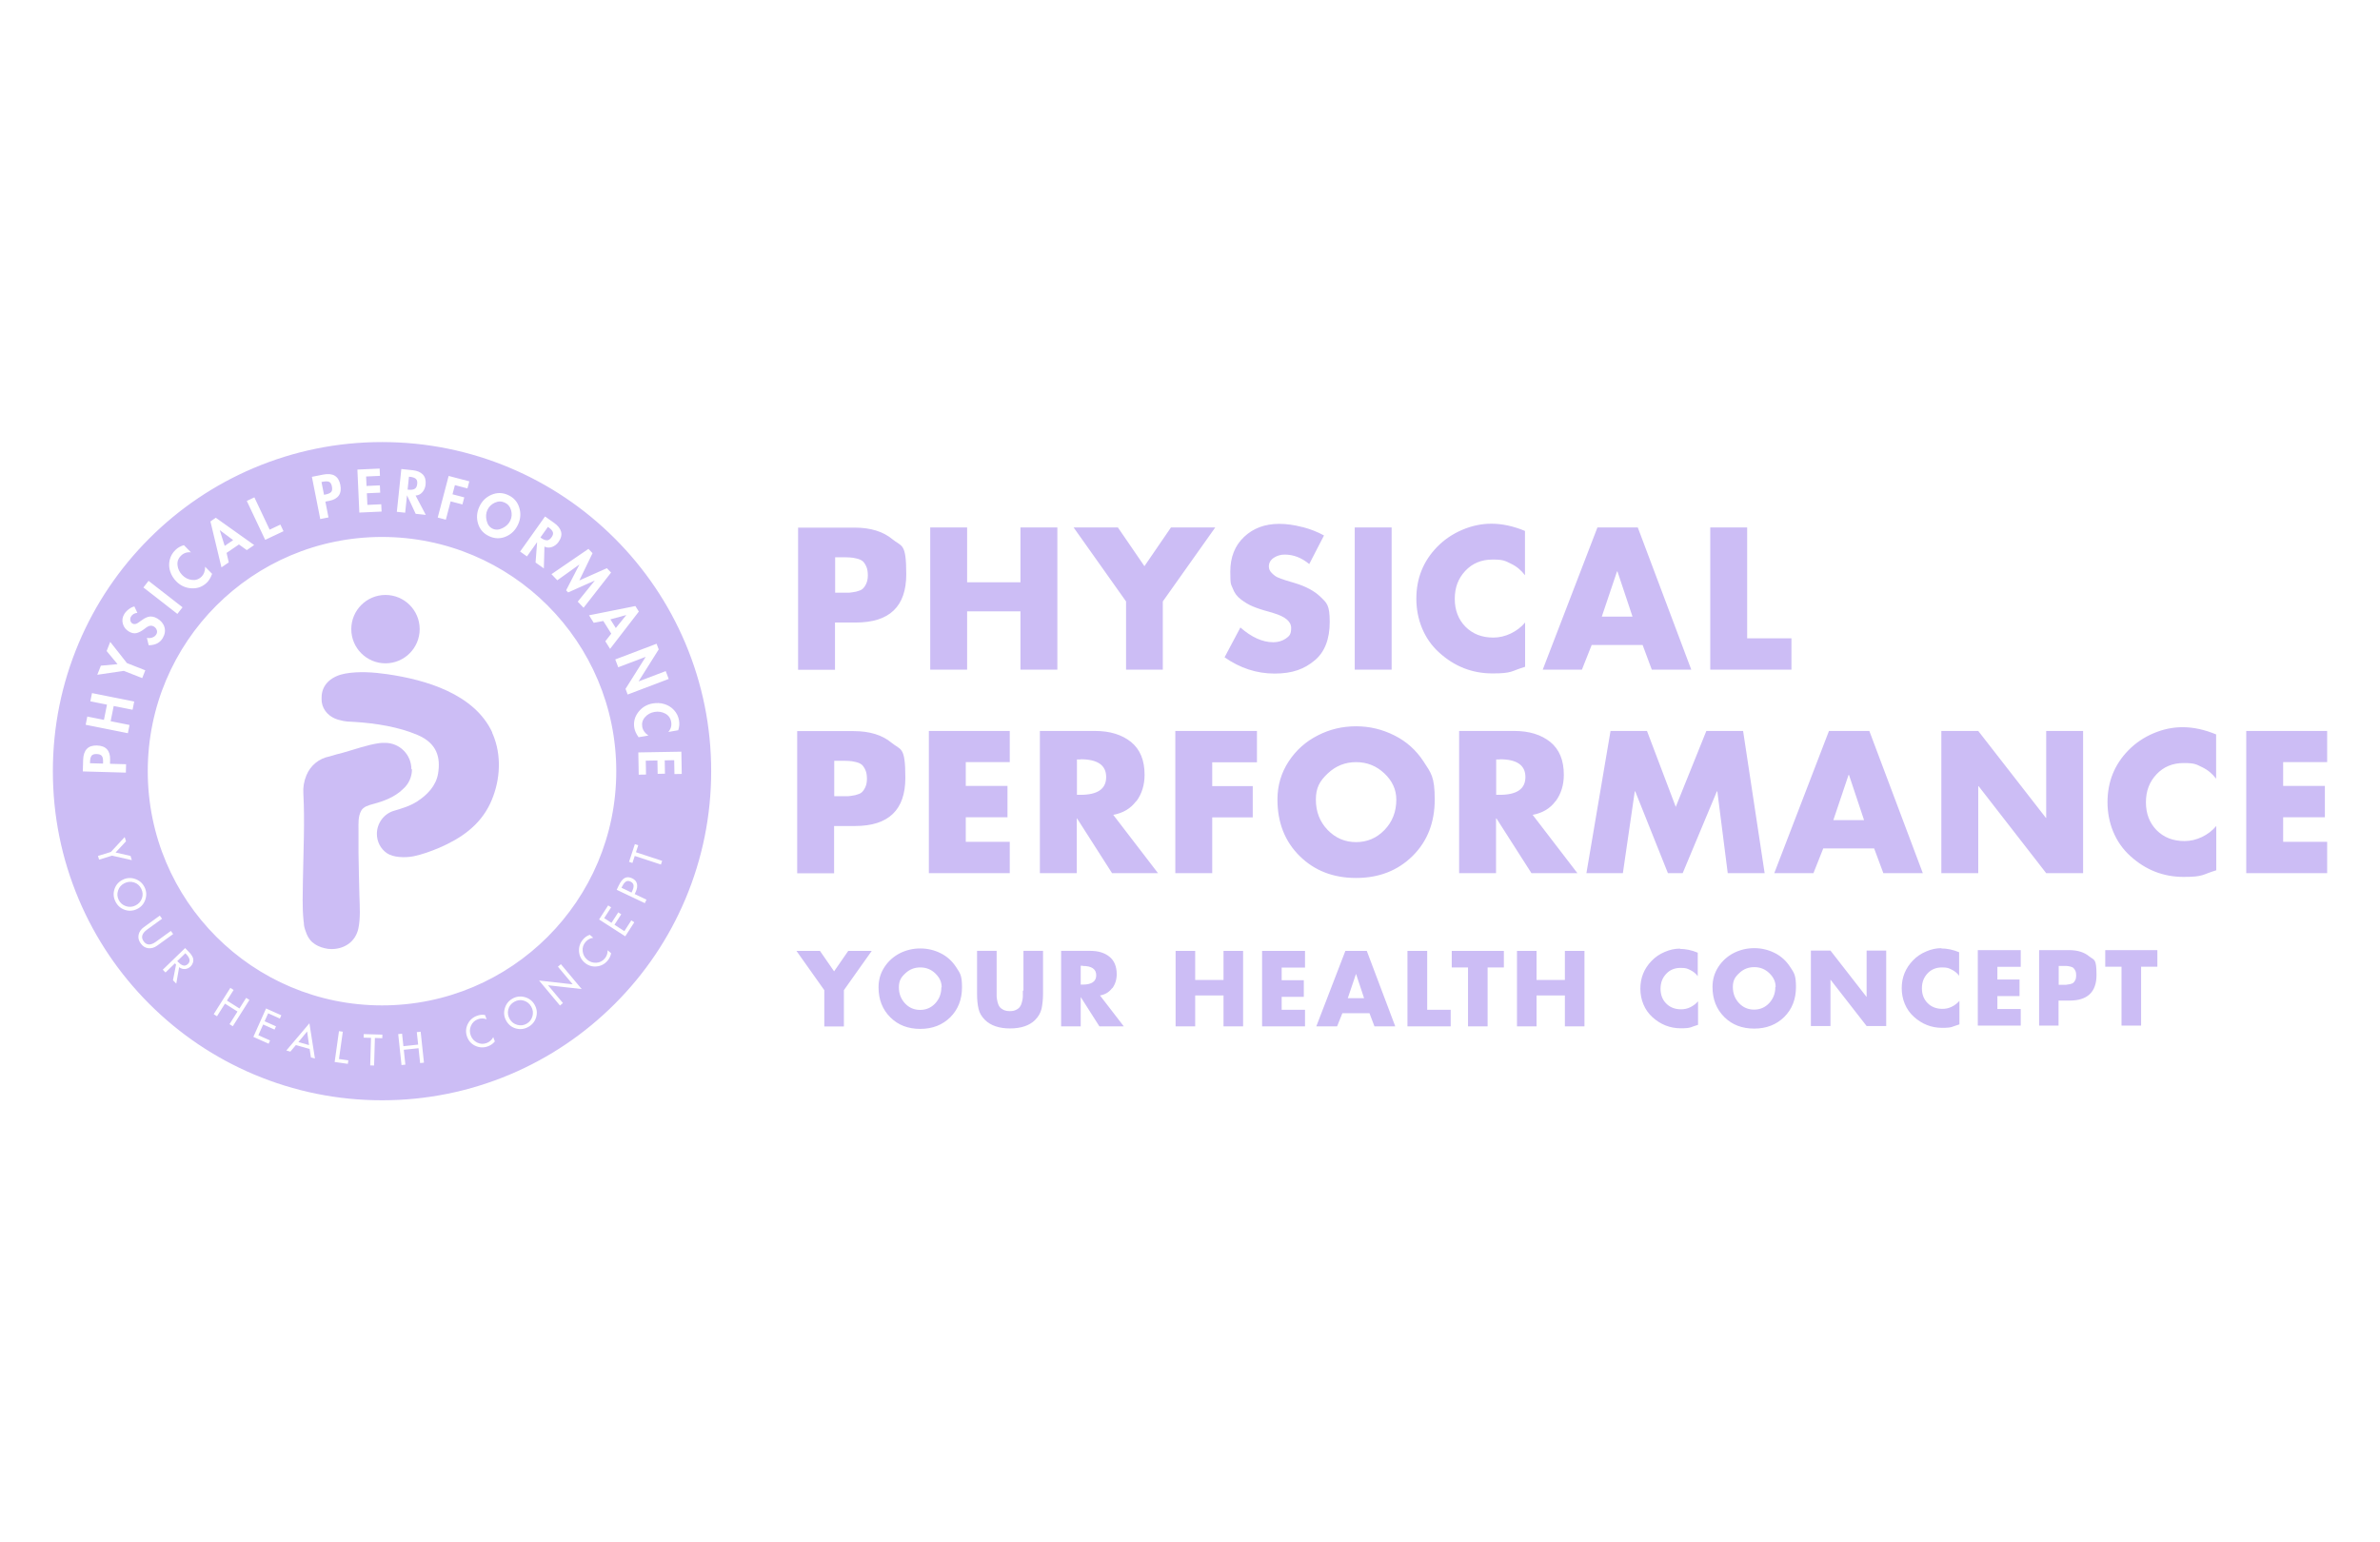 <svg xmlns="http://www.w3.org/2000/svg" id="a" data-name="Ebene 1" width="540" height="350" viewBox="0 0 540 350"><defs><style>      .b {        fill: #ccbdf5;      }    </style></defs><g><g><path class="b" d="M94.082,110.938c.328-.187.521-.559.579-1.118.059-.558-.054-.951-.337-1.182-.284-.23-.71-.374-1.277-.434l-.258-.027-.308,2.925.245.026c.575.06,1.027-.003,1.355-.19Z"></path><path class="b" d="M111.777,119.976c.697.322,1.458.274,2.28-.145.822-.42,1.397-.986,1.727-1.699.345-.744.404-1.526.177-2.345-.225-.818-.708-1.397-1.444-1.737-.737-.34-1.49-.332-2.26.026s-1.326.91-1.671,1.654c-.33.714-.387,1.52-.174,2.417.213.898.667,1.508,1.365,1.83Z"></path><path class="b" d="M42.053,216.321l-1.835,1.779.195.201c.178.184.347.335.507.455.158.119.336.219.531.299.195.081.395.096.598.046.204-.05.402-.168.595-.355.606-.586.463-1.339-.428-2.258l-.163-.168Z"></path><path class="b" d="M32.049,201.677c-.36-.726-.909-1.206-1.644-1.436-.735-.231-1.458-.171-2.168.182-.715.355-1.198.904-1.445,1.648-.248.743-.201,1.458.14,2.146s.884,1.158,1.626,1.411c.742.251,1.471.2,2.187-.155.71-.353,1.196-.891,1.456-1.616.259-.725.21-1.452-.152-2.18Z"></path><path class="b" d="M118.823,227.063c-.741-.216-1.462-.122-2.166.282-.704.405-1.148.981-1.334,1.73-.185.748-.081,1.464.314,2.152.398.692.977,1.14,1.734,1.342.756.203,1.468.112,2.133-.271.666-.382,1.102-.951,1.308-1.708.206-.755.111-1.481-.288-2.173-.395-.688-.963-1.138-1.703-1.354Z"></path><polygon class="b" points="52.896 122.568 49.891 120.322 49.868 120.337 50.981 123.875 52.896 122.568"></polygon><path class="b" d="M73.898,112.204c.601-.119,1.015-.307,1.241-.563.228-.255.282-.676.166-1.26-.112-.568-.331-.917-.655-1.047-.326-.129-.784-.134-1.378-.016l-.33.065.574,2.896.381-.075Z"></path><path class="b" d="M21.921,171.112c-.578-.016-.966.12-1.165.408-.198.289-.306.735-.322,1.339l-.009.337,2.953.082.011-.389c.017-.613-.074-1.058-.274-1.335-.2-.278-.597-.425-1.193-.441Z"></path><polygon class="b" points="67.703 236.478 70.118 237.157 69.683 234.068 67.703 236.478"></polygon><polygon class="b" points="142.082 139.596 142.068 139.574 138.49 140.55 139.722 142.513 142.082 139.596"></polygon><path class="b" d="M143.051,200.045c-.236-.112-.458-.155-.665-.129-.205.026-.389.115-.547.269-.159.152-.292.311-.401.473-.109.163-.217.36-.328.592l-.1.211,2.284,1.085.12-.254c.111-.231.193-.442.25-.633.056-.191.086-.393.094-.604s-.048-.403-.165-.576c-.119-.173-.299-.318-.542-.434Z"></path><path class="b" d="M155.48,145.913c-3.76-8.887-9.16-16.885-15.996-23.721-6.836-6.836-14.834-12.236-23.721-15.996-9.229-3.897-19.004-5.879-29.087-5.879s-19.859,1.982-29.087,5.879c-8.887,3.76-16.885,9.16-23.721,15.996-6.836,6.836-12.236,14.834-15.996,23.721-3.897,9.229-5.879,19.004-5.879,29.087s1.982,19.859,5.879,29.087c3.76,8.887,9.16,16.885,15.996,23.721,6.836,6.836,14.834,12.236,23.721,15.996,9.229,3.896,19.004,5.879,29.087,5.879s19.859-1.982,29.087-5.879c8.887-3.76,16.885-9.16,23.721-15.996,6.836-6.836,12.236-14.834,15.996-23.721,3.897-9.229,5.879-19.004,5.879-29.087s-1.982-19.859-5.879-29.087ZM154.063,163.469c.133.749.071,1.495-.183,2.242l-2.245.396c.582-.682.798-1.447.647-2.298-.152-.859-.604-1.487-1.358-1.885-.754-.397-1.574-.518-2.458-.361-.86.151-1.568.546-2.126,1.184-.558.637-.765,1.373-.617,2.207.07.392.23.76.485,1.105.253.346.557.627.911.845l-2.232.394c-.525-.741-.845-1.434-.959-2.08-.234-1.327.063-2.53.89-3.61.826-1.08,1.916-1.739,3.268-1.977.91-.16,1.791-.114,2.642.139.851.254,1.58.706,2.186,1.358.606.652.989,1.432,1.149,2.343ZM149.456,147.366l-4.555,7.233.009.024,6.139-2.332.676,1.78-9.312,3.537-.488-1.283,4.555-7.233-.009-.025-6.2,2.355-.676-1.779,9.373-3.56.488,1.283ZM144.163,137.526l.785,1.251-6.525,8.467-1.082-1.724,1.346-1.731-1.804-2.875-2.172.414-1.066-1.701,10.517-2.101ZM134.441,125.529l-2.99,6.19,6.246-2.781.949.993-6.238,7.985-1.324-1.386,3.846-4.75-.018-.019-6.008,2.676-.456-.477,3-5.823-.018-.018-4.982,3.561-1.325-1.386,8.386-5.737.931.974ZM125.768,118.693c.83.59,1.342,1.247,1.537,1.974.194.726,0,1.497-.58,2.313-.38.535-.866.913-1.457,1.134s-1.17.193-1.737-.082l-.137,4.956-1.88-1.336.35-4.583-.022-.015-2.282,3.21-1.552-1.103,5.659-7.962,2.102,1.493ZM108.765,114.974c.587-1.27,1.509-2.171,2.763-2.705,1.255-.533,2.514-.508,3.776.075,1.261.583,2.098,1.525,2.503,2.826.408,1.302.317,2.587-.27,3.858-.597,1.294-1.52,2.206-2.77,2.738-1.248.531-2.507.503-3.778-.084-1.27-.587-2.108-1.528-2.514-2.823-.405-1.295-.309-2.59.289-3.884ZM101.794,108.001l4.686,1.229-.42,1.603-2.845-.747-.546,2.081,2.67.7-.42,1.603-2.67-.7-1.091,4.16-1.842-.484,2.478-9.447ZM91.058,106.433l2.563.269c1.013.107,1.783.429,2.308.966.525.537.735,1.303.631,2.3-.068.653-.307,1.221-.712,1.704-.408.482-.925.743-1.555.781l2.314,4.385-2.294-.241-1.946-4.164-.025-.003-.412,3.917-1.893-.199,1.021-9.714ZM139.825,175c0,29.361-23.789,53.15-53.15,53.15s-53.15-23.789-53.15-53.15,23.789-53.15,53.15-53.15,53.15,23.789,53.15,53.15ZM86.134,106.329l.076,1.656-3.145.143.097,2.149,3.029-.137.075,1.656-3.028.137.119,2.64,3.145-.143.076,1.657-5.047.229-.442-9.757,5.046-.229ZM73.309,107.699c2.21-.438,3.512.334,3.905,2.316.2,1.009.086,1.817-.339,2.425-.426.608-1.134,1.011-2.125,1.207l-.927.184.709,3.583-1.868.37-1.897-9.582,2.542-.503ZM57.716,112.863l3.466,7.332,2.436-1.152.708,1.499-4.157,1.965-4.174-8.831,1.721-.814ZM48.962,117.491l8.711,6.195-1.68,1.146-1.78-1.278-2.805,1.913.497,2.154-1.658,1.131-2.504-10.429,1.22-.832ZM38.494,127.104c.194-.869.621-1.626,1.28-2.274.542-.533,1.193-.906,1.951-1.119l1.598,1.626c-.89-.093-1.645.163-2.26.768-.623.612-.884,1.341-.784,2.187.099.847.465,1.59,1.094,2.23.611.622,1.338.983,2.18,1.082.842.1,1.564-.149,2.168-.742.283-.278.495-.619.636-1.025.141-.405.201-.815.18-1.23l1.59,1.617c-.314.851-.704,1.508-1.172,1.968-.961.944-2.121,1.382-3.479,1.312s-2.518-.595-3.481-1.575c-.648-.659-1.108-1.411-1.382-2.256-.274-.845-.313-1.701-.12-2.571ZM33.707,131.809l7.708,6-1.17,1.503-7.708-6,1.17-1.503ZM28.187,139.359c.23-.386.566-.751,1.008-1.096.441-.345.872-.558,1.294-.639l.676,1.444c-.664.067-1.143.35-1.439.847-.159.267-.211.558-.152.874.058.317.221.554.488.713.185.111.386.147.605.112.217-.036.431-.125.639-.267.211-.141.435-.301.673-.481.238-.179.491-.348.76-.505.271-.155.55-.28.842-.373.292-.092.619-.113.986-.06.367.052.737.191,1.117.417.852.508,1.397,1.169,1.63,1.983.235.813.099,1.642-.405,2.488-.637,1.068-1.696,1.604-3.175,1.606l-.404-1.674c.411.085.82.059,1.222-.078.404-.137.705-.372.904-.706.194-.326.231-.659.111-.997-.119-.338-.347-.607-.681-.806-.474-.282-1.003-.23-1.585.156-.099.063-.317.224-.653.486-.618.466-1.19.755-1.717.869-.525.114-1.087-.007-1.689-.366-.705-.42-1.161-1.009-1.369-1.766-.206-.756-.103-1.483.313-2.181ZM22.884,151.061l3.783-.347-2.473-2.979.816-2.073,3.786,4.806,4.17,1.642-.697,1.772-4.17-1.642-6.027.883.811-2.062ZM19.809,162.603l3.774.754.691-3.455-3.774-.754.373-1.867,9.579,1.914-.373,1.867-4.282-.855-.691,3.455,4.282.855-.373,1.867-9.579-1.914.373-1.867ZM18.864,172.465c.063-2.254,1.104-3.352,3.125-3.296,1.027.029,1.791.318,2.288.868.499.55.734,1.33.706,2.34l-.026.945,3.652.102-.053,1.904-9.764-.273.073-2.59ZM22.487,195.078l-.26-.841,2.934-.908,3.131-3.38.299.966-2.369,2.546,3.393.764.299.966-4.493-1.022-2.934.908ZM28.308,206.462c-.951-.329-1.656-.956-2.114-1.879s-.53-1.862-.217-2.819c.313-.957.936-1.666,1.87-2.13.906-.45,1.844-.51,2.813-.178.969.33,1.678.949,2.128,1.854.45.906.513,1.845.191,2.818-.322.971-.937,1.684-1.843,2.133-.933.464-1.876.53-2.828.201ZM33.661,215.176c-.689-.075-1.267-.433-1.732-1.076-.466-.643-.625-1.303-.48-1.982.144-.679.539-1.253,1.187-1.721l3.619-2.62.516.713-3.377,2.444c-1.199.868-1.464,1.762-.798,2.683.666.921,1.598.947,2.797.078l3.376-2.444.516.713-3.619,2.62c-.647.469-1.315.666-2.006.591ZM43.772,218.457c-.104.331-.28.616-.527.855-.368.356-.793.552-1.278.587-.484.034-.924-.109-1.32-.428l-.655,3.738-.743-.766.697-3.573-.253-.262-2.146,2.079-.613-.633,5.072-4.914.743.766c.186.193.334.352.442.477.109.126.227.29.353.493.127.202.216.401.265.597.079.324.066.651-.038.983ZM52.82,232.882l-.744-.47,1.811-2.866-2.841-1.796-1.811,2.866-.745-.471,3.773-5.969.745.471-1.521,2.407,2.841,1.796,1.521-2.407.744.47-3.773,5.969ZM63.502,231.133l-2.658-1.189-.807,1.804,2.581,1.155-.329.735-2.581-1.155-1.089,2.437,2.658,1.189-.329.735-3.462-1.549,2.882-6.447,3.462,1.549-.329.735ZM70.548,239.953l-.296-1.922-3.12-.877-1.254,1.486-.91-.256,5.236-6.174,1.255,7.998-.911-.256ZM78.923,241.414l-2.995-.421.982-6.993.872.123-.87,6.195,2.123.299-.112.798ZM86.736,235.593l-1.675-.05-.185,6.253-.881-.026.185-6.253-1.675-.05.024-.805,4.231.125-.024.805ZM95.319,241.238l-.36-3.371-3.344.357.36,3.371-.875.094-.75-7.022.875-.094.302,2.832,3.344-.357-.303-2.832.875-.093.75,7.022-.874.093ZM110.709,237.436c-.947.353-1.883.323-2.803-.085-.922-.41-1.561-1.091-1.915-2.046-.363-.977-.328-1.929.106-2.857.434-.928,1.14-1.573,2.118-1.937.626-.233,1.237-.291,1.834-.173l.356.958c-.647-.252-1.311-.252-1.988.001-.732.272-1.253.767-1.562,1.484-.309.719-.324,1.449-.048,2.192.272.731.756,1.269,1.454,1.612.697.344,1.412.379,2.143.107.667-.248,1.17-.695,1.51-1.341l.362.975c-.411.506-.932.876-1.566,1.111ZM121.662,230.788c-.272.969-.853,1.71-1.747,2.223-.892.514-1.827.644-2.8.391-.975-.254-1.721-.834-2.241-1.737-.504-.877-.621-1.81-.35-2.797.271-.988.845-1.734,1.721-2.238.878-.504,1.811-.625,2.801-.362.989.262,1.736.833,2.241,1.71.519.903.644,1.841.374,2.81ZM127.726,227.616l-.675.565-4.746-5.675,7.63.861-3.347-4.002.675-.565,4.717,5.641-7.63-.86,3.377,4.037ZM137.815,218.042c-.663.764-1.496,1.188-2.501,1.272-1.006.083-1.893-.209-2.662-.875-.787-.682-1.214-1.535-1.279-2.557-.064-1.021.245-1.927.928-2.715.437-.505.945-.849,1.526-1.032l.771.668c-.688.09-1.27.408-1.744.956-.511.59-.73,1.274-.656,2.052.074.779.41,1.427,1.009,1.946.59.51,1.274.75,2.049.716.778-.033,1.421-.345,1.932-.935.466-.538.693-1.172.68-1.902l.786.681c-.117.641-.397,1.216-.839,1.726ZM141.865,212.475l-5.936-3.825,2.055-3.188.677.437-1.578,2.448,1.66,1.07,1.532-2.377.677.436-1.532,2.377,2.244,1.447,1.578-2.448.676.436-2.055,3.188ZM146.301,204.948l-6.379-3.029.433-.914c.448-.942.918-1.532,1.408-1.773.492-.241,1.044-.214,1.659.077.632.299,1.001.73,1.108,1.288.107.559.005,1.169-.308,1.829l-.217.456,2.673,1.27-.377.795ZM149.96,196.188l-5.943-1.954-.524,1.592-.766-.252,1.322-4.021.766.252-.525,1.593,5.943,1.954-.274.836ZM153.025,175.654l-.055-3.147-2.151.037.054,3.031-1.657.029-.054-3.031-2.642.046.055,3.147-1.658.029-.087-5.052,9.765-.17.088,5.052-1.657.029Z"></path><path class="b" d="M124.089,122.609c.377-.002.729-.231,1.054-.689.326-.457.42-.856.286-1.196s-.434-.675-.899-1.005l-.212-.15-1.704,2.397.201.143c.472.335.897.501,1.274.499Z"></path></g><circle class="b" cx="87.462" cy="142.768" r="7.759"></circle><path class="b" d="M111.695,166.216c-4.067-8.75-15.073-11.963-23.858-13.228-3.11-.444-6.392-.684-9.502-.137-2.871.513-5.366,2.29-5.366,5.435v.103c0,.308,0,.615.034.923.273,1.982,1.812,3.452,3.691,3.999s2.529.41,3.794.513c4.717.308,9.912,1.094,14.287,2.974s5.23,5.093,4.614,8.784c-.479,2.769-2.461,4.819-4.751,6.289-1.641,1.06-3.418,1.572-5.264,2.119-2.29.684-3.862,2.837-3.862,5.23,0,1.743.82,3.384,2.256,4.375s4.033,1.094,6.05.718c1.982-.41,3.931-1.128,5.811-1.914,4.922-2.119,9.229-5.059,11.587-10.049,2.119-4.512,2.666-9.981.991-14.732-.171-.479-.342-.923-.547-1.367l.034-.034Z"></path><path class="b" d="M93.341,174.556c0-3.315-2.666-5.982-5.982-5.982s-.068,0-.068,0c-.41,0-.855,0-1.299.068-2.769.41-5.435,1.401-8.135,2.153-1.025.273-2.051.513-3.076.855-2.393.444-4.375,2.085-5.264,4.307-.547,1.299-.786,2.734-.684,4.136.342,6.494,0,13.125-.103,19.654-.034,3.008-.171,6.084.137,9.092,0,.171.034.342.068.513,0,.684.171,1.333.41,1.948.308.957.752,1.846,1.538,2.529.752.649,1.709,1.094,2.734,1.333.513.137,1.025.205,1.606.205s.068,0,.068,0c2.939-.034,5.366-1.709,6.016-4.648.513-2.393.308-5.127.239-7.554-.068-3.247-.171-6.528-.205-9.775v-4.99c0-1.675-.103-3.042.581-4.375.513-.991,1.743-1.299,2.734-1.572,2.427-.649,4.922-1.572,6.768-3.384,1.265-1.094,2.051-2.7,2.051-4.512h-.137Z"></path></g><g><path class="b" d="M528.008,165.874h-18.355v32.266h18.355v-7.109h-9.981v-5.571h9.468v-7.109h-9.468v-5.4h9.981v-7.109.034ZM495.195,165.019c-2.256,0-4.478.479-6.631,1.401-2.153.923-4.033,2.188-5.64,3.828-3.179,3.247-4.751,7.178-4.751,11.792s1.709,9.092,5.161,12.202c3.486,3.179,7.52,4.751,12.1,4.751s4.136-.513,7.417-1.504v-10.049c-.889,1.06-1.982,1.88-3.247,2.495-1.299.615-2.598.923-3.965.923-2.598,0-4.683-.82-6.323-2.461-1.606-1.641-2.427-3.76-2.427-6.323s.786-4.648,2.393-6.357,3.657-2.564,6.187-2.564,2.837.308,4.136.923c1.299.615,2.358,1.504,3.213,2.632v-10.049c-2.632-1.094-5.161-1.641-7.656-1.641M448.847,198.14v-19.756h.068l15.347,19.756h8.374v-32.266h-8.374v19.722h-.068l-15.347-19.722h-8.374v32.266h8.374v-0ZM415.966,186.109l3.452-10.254h.103l3.418,10.254h-6.973ZM427.314,198.14h8.955l-12.134-32.266h-9.16l-12.407,32.266h8.887l2.222-5.606h11.553l2.085,5.606h0ZM368.216,198.14l2.7-18.56h.103l7.417,18.56h3.35l7.759-18.56h.103l2.358,18.56h8.374l-4.888-32.266h-8.34l-6.939,17.227-6.528-17.227h-8.272l-5.469,32.266h8.34-.068ZM340.291,172.3c3.862,0,5.811,1.333,5.811,4.033s-1.948,4.033-5.811,4.033h-.82v-8.032h.82v-.034ZM352.972,181.802c1.23-1.675,1.846-3.691,1.846-5.982,0-3.315-1.025-5.776-3.076-7.451-2.051-1.641-4.751-2.495-8.135-2.495h-12.544v32.266h8.374v-12.407h.103l7.93,12.407h10.425l-10.151-13.228c2.222-.41,3.965-1.436,5.195-3.11M316.81,181.46c0,2.734-.889,5.024-2.666,6.87s-3.931,2.769-6.46,2.769-4.683-.923-6.46-2.769-2.666-4.136-2.666-6.87.889-4.238,2.7-5.947c1.812-1.709,3.931-2.564,6.426-2.564s4.614.855,6.426,2.564,2.7,3.691,2.7,5.947M292.371,172.812c-1.675,2.564-2.529,5.435-2.529,8.613,0,5.23,1.675,9.502,5.024,12.818s7.622,4.99,12.818,4.99,9.468-1.675,12.818-4.99,5.024-7.588,5.024-12.818-.855-6.016-2.529-8.613c-1.675-2.564-3.862-4.546-6.597-5.913-2.7-1.367-5.606-2.085-8.716-2.085s-6.016.684-8.716,2.085c-2.7,1.367-4.922,3.35-6.597,5.913M285.193,165.874h-18.526v32.266h8.374v-12.647h9.194v-7.109h-9.194v-5.4h10.151v-7.109 0ZM245.168,172.3c3.862,0,5.811,1.333,5.811,4.033s-1.948,4.033-5.811,4.033h-.82v-8.032h.82v-.034ZM257.849,181.802c1.23-1.675,1.846-3.691,1.846-5.982,0-3.315-1.025-5.776-3.076-7.451-2.051-1.641-4.751-2.495-8.135-2.495h-12.544v32.266h8.374v-12.407h.068l7.93,12.407h10.425l-10.151-13.228c2.222-.41,3.965-1.436,5.195-3.11M229.104,165.874h-18.355v32.266h18.355v-7.109h-9.981v-5.571h9.468v-7.109h-9.468v-5.4h9.981v-7.109.034ZM190.651,172.642c.82,0,1.47,0,1.914.034.444,0,.957.103,1.572.239s1.06.342,1.401.615c.308.273.581.684.82,1.23.239.513.342,1.196.342,1.982s-.137,1.401-.376,1.914c-.239.513-.513.889-.82,1.162s-.786.444-1.436.615c-.649.137-1.162.205-1.572.239h-3.213v-8.032h1.401l-.034-0ZM189.25,198.14v-10.698h4.751c7.622,0,11.416-3.657,11.416-10.938s-1.06-6.221-3.145-7.964c-2.085-1.743-4.956-2.632-8.579-2.632h-12.818v32.266h8.374l-0-.034Z"></path><path class="b" d="M388.041,119.697v32.266h18.423v-7.109h-10.049v-25.157h-8.374ZM363.431,139.931l3.452-10.254h.103l3.418,10.254h-6.973ZM374.779,151.963h8.955l-12.134-32.266h-9.16l-12.407,32.266h8.887l2.222-5.606h11.553l2.085,5.606h0ZM338.377,118.842c-2.256,0-4.478.479-6.631,1.401-2.153.923-4.033,2.188-5.64,3.828-3.179,3.247-4.751,7.178-4.751,11.792s1.709,9.092,5.161,12.202c3.486,3.179,7.52,4.751,12.1,4.751s4.136-.513,7.417-1.504v-10.049c-.889,1.06-1.982,1.88-3.247,2.495-1.299.615-2.598.923-3.965.923-2.598,0-4.683-.82-6.323-2.461-1.606-1.641-2.427-3.76-2.427-6.323s.786-4.648,2.393-6.357,3.657-2.564,6.187-2.564c2.529,0,2.837.308,4.136.923,1.299.615,2.358,1.504,3.213,2.632v-10.049c-2.632-1.094-5.161-1.641-7.656-1.641M307.376,151.963h8.374v-32.266h-8.374v32.266-0ZM295.447,119.594c-1.846-.479-3.555-.718-5.195-.718-3.247,0-5.913.991-7.998,2.974-2.085,1.982-3.11,4.614-3.11,7.861s.171,2.769.547,3.794.991,1.88,1.88,2.529c.889.684,1.777,1.196,2.666,1.572s2.085.786,3.623,1.196c.615.171.957.273,1.025.308,2.7.786,4.067,1.914,4.067,3.384s-.41,1.846-1.23,2.427c-.82.547-1.777.82-2.837.82-2.427,0-4.922-1.128-7.451-3.35l-3.589,6.768c3.521,2.461,7.28,3.691,11.348,3.691s6.768-1.025,9.16-3.042c2.222-1.88,3.35-4.785,3.35-8.682s-.684-4.307-2.085-5.674-3.35-2.393-5.845-3.145l-2.153-.649c-.718-.239-1.265-.444-1.675-.615s-.855-.479-1.333-.957c-.479-.444-.718-.957-.718-1.538,0-.82.376-1.47,1.128-1.982.752-.479,1.572-.718,2.461-.718,1.982,0,3.862.718,5.571,2.153l3.35-6.494c-1.436-.786-3.042-1.436-4.888-1.914M255.456,151.963h8.374v-15.484l11.895-16.782h-10.049l-6.016,8.784-6.016-8.784h-10.049l11.895,16.782v15.484l-.034-0ZM219.431,119.697h-8.374v32.266h8.374v-13.228h12.1v13.228h8.374v-32.266h-8.374v12.442h-12.1v-12.442ZM190.856,126.464c.82,0,1.47,0,1.914.034.444,0,.957.103,1.572.239.615.137,1.06.342,1.401.615.308.273.581.684.82,1.23.239.513.342,1.196.342,1.982s-.137,1.401-.376,1.914c-.239.513-.513.889-.82,1.162s-.786.444-1.436.615c-.649.137-1.162.205-1.572.239h-3.213v-8.032h1.401-.034ZM189.455,151.963v-10.698h4.751c7.622,0,11.416-3.657,11.416-10.938s-1.06-6.221-3.145-7.964c-2.085-1.743-4.956-2.632-8.579-2.632h-12.818v32.266h8.374l-0-.034Z"></path><path class="b" d="M489.487,219.366v-3.76h-11.826v3.76h3.691v13.364h4.443v-13.364h3.691-0ZM467.817,219.195h1.025c.239,0,.513.068.855.137.342.068.581.171.752.342.171.137.308.376.444.649s.171.649.171,1.06-.068.752-.205,1.025-.273.479-.444.615-.41.239-.752.308c-.342.068-.615.103-.855.137h-1.709v-4.273h.752l-.034 0ZM467.065,232.73v-5.674h2.529c4.033,0,6.084-1.948,6.084-5.811s-.547-3.315-1.675-4.238c-1.128-.923-2.632-1.401-4.546-1.401h-6.802v17.124h4.443-.034ZM458.486,215.606h-9.741v17.124h9.741v-3.76h-5.298v-2.939h5.024v-3.76h-5.024v-2.871h5.298v-3.794ZM440.541,215.162c-1.196,0-2.358.239-3.521.752-1.162.479-2.153,1.162-3.008,2.051-1.675,1.743-2.529,3.828-2.529,6.289s.923,4.819,2.734,6.46c1.846,1.675,3.999,2.529,6.426,2.529s2.188-.273,3.931-.786v-5.332c-.479.547-1.06.991-1.743,1.333s-1.401.479-2.119.479c-1.367,0-2.495-.444-3.35-1.299s-1.299-1.982-1.299-3.35.41-2.461,1.265-3.384c.855-.923,1.948-1.367,3.281-1.367s1.504.171,2.188.479c.684.342,1.265.786,1.709,1.401v-5.332c-1.401-.581-2.734-.855-4.067-.855M415.316,232.833v-10.493h.034l8.169,10.493h4.443v-17.124h-4.443v10.493h-.034l-8.169-10.493h-4.443v17.124h4.443ZM402.806,223.98c0,1.47-.479,2.666-1.401,3.657-.923.991-2.085,1.47-3.418,1.47s-2.495-.479-3.418-1.47-1.401-2.188-1.401-3.657.479-2.256,1.436-3.145c.957-.923,2.085-1.367,3.418-1.367s2.461.444,3.418,1.367,1.436,1.948,1.436,3.145M389.886,219.4c-.889,1.367-1.333,2.871-1.333,4.58,0,2.769.889,5.024,2.666,6.802,1.777,1.777,4.033,2.632,6.802,2.632s5.024-.889,6.802-2.632c1.777-1.777,2.666-4.033,2.666-6.802s-.444-3.213-1.333-4.58-2.051-2.427-3.486-3.145-2.974-1.094-4.648-1.094-3.213.376-4.648,1.094c-1.436.752-2.598,1.777-3.486,3.145M381.239,215.264c-1.196,0-2.358.239-3.521.752-1.162.479-2.153,1.162-3.008,2.051-1.675,1.743-2.529,3.828-2.529,6.289s.923,4.819,2.734,6.46c1.846,1.675,3.999,2.529,6.426,2.529s2.188-.273,3.931-.786v-5.332c-.479.547-1.06.991-1.743,1.333s-1.401.479-2.119.479c-1.367,0-2.495-.444-3.35-1.299s-1.299-1.982-1.299-3.35.41-2.461,1.265-3.384c.855-.923,1.948-1.367,3.281-1.367s1.504.171,2.188.479c.684.342,1.265.786,1.709,1.401v-5.332c-1.401-.581-2.734-.855-4.067-.855M348.631,215.777h-4.443v17.124h4.443v-7.007h6.426v7.007h4.443v-17.124h-4.443v6.597h-6.426v-6.597ZM341.214,219.537v-3.76h-11.826v3.76h3.691v13.364h4.443v-13.364h3.691-0ZM319.339,215.777v17.124h9.81v-3.76h-5.332v-13.364h-4.478ZM305.804,226.509l1.846-5.469h.034l1.812,5.469h-3.691ZM311.819,232.901h4.751l-6.46-17.124h-4.854l-6.597,17.124h4.717l1.196-2.974h6.152l1.128,2.974h-.034ZM296.096,215.777h-9.741v17.124h9.741v-3.76h-5.298v-2.939h5.024v-3.76h-5.024v-2.871h5.298v-3.794ZM271.179,215.777h-4.443v17.124h4.443v-7.007h6.426v7.007h4.443v-17.124h-4.443v6.597h-6.426v-6.597ZM245.647,219.195c2.051,0,3.076.718,3.076,2.119s-1.025,2.119-3.076,2.119h-.444v-4.273h.444v.034ZM252.38,224.253c.649-.889.991-1.948.991-3.179,0-1.743-.547-3.076-1.641-3.965s-2.529-1.333-4.307-1.333h-6.665v17.124h4.443v-6.597h.034l4.204,6.597h5.537l-5.4-7.007c1.196-.205,2.085-.752,2.769-1.675M232.077,224.8v1.367c0,.376-.103.786-.205,1.23-.103.444-.273.82-.479,1.094-.205.273-.513.513-.889.684-.41.205-.855.273-1.401.273s-1.025-.103-1.401-.273c-.41-.205-.684-.41-.889-.684s-.376-.649-.479-1.094c-.103-.444-.171-.855-.205-1.23v-10.391h-4.443v9.639c0,1.401.103,2.564.342,3.521.205.957.718,1.777,1.47,2.529,1.299,1.265,3.179,1.914,5.674,1.914s4.409-.649,5.674-1.914c.752-.752,1.23-1.572,1.47-2.529.205-.957.342-2.119.342-3.521v-9.639h-4.443v9.024h-.137ZM213.586,224.048c0,1.47-.479,2.666-1.401,3.657-.923.991-2.085,1.47-3.418,1.47s-2.495-.479-3.418-1.47-1.401-2.188-1.401-3.657.479-2.256,1.436-3.145c.957-.923,2.085-1.367,3.418-1.367s2.461.444,3.418,1.367,1.436,1.948,1.436,3.145M200.666,219.468c-.889,1.367-1.333,2.871-1.333,4.58,0,2.769.889,5.024,2.666,6.802,1.777,1.777,4.033,2.632,6.802,2.632s5.024-.889,6.802-2.632c1.777-1.777,2.666-4.033,2.666-6.802s-.444-3.213-1.333-4.58c-.889-1.367-2.051-2.427-3.486-3.145s-2.974-1.094-4.648-1.094-3.213.376-4.648,1.094c-1.436.752-2.598,1.777-3.486,3.145M187.028,232.935h4.443v-8.237l6.323-8.921h-5.332l-3.213,4.648-3.213-4.648h-5.332l6.323,8.921v8.237Z"></path></g></svg>